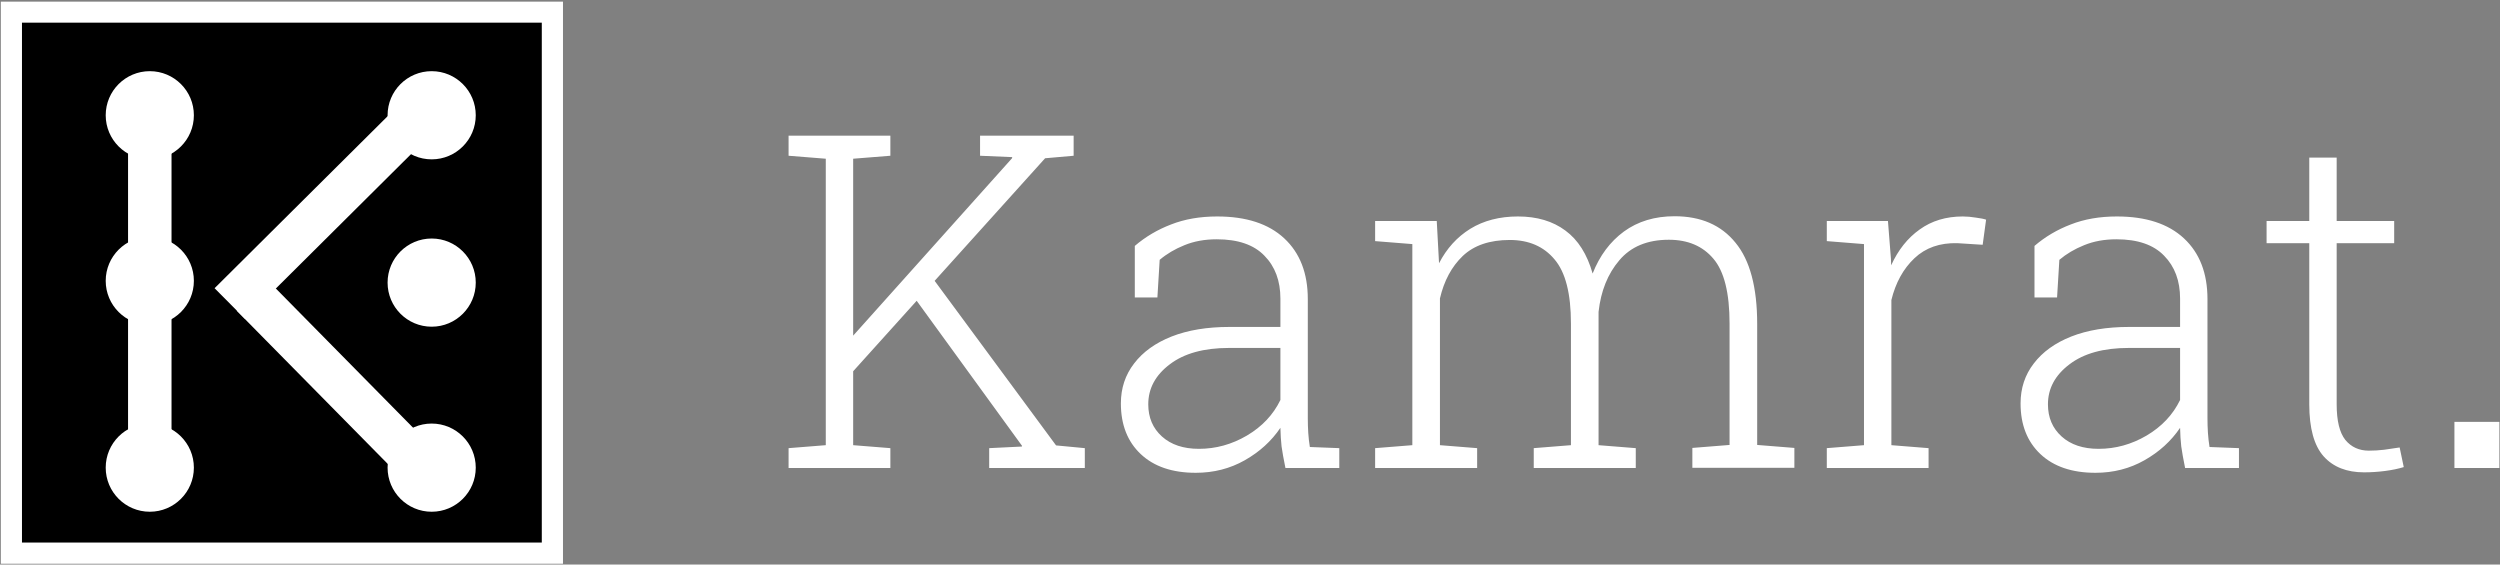 <svg width="1984" height="448" viewBox="0 0 1984 448" fill="none" xmlns="http://www.w3.org/2000/svg">
<rect x="0" y="0" width="1984" height="448" fill="#808080" stroke="none"/>
<mask id="mask0_0_1" style="mask-type:luminance" maskUnits="userSpaceOnUse" x="0" y="0" width="448" height="448">
<path d="M0 0.548H447.401V448H0V0.548Z" fill="white"/>
</mask>
<g mask="url(#mask0_0_1)">
<mask id="mask1_0_1" style="mask-type:luminance" maskUnits="userSpaceOnUse" x="0" y="0" width="448" height="448">
<path d="M447.401 0.548H0V448H447.401V0.548Z" fill="white"/>
</mask>
<g mask="url(#mask1_0_1)">
<path d="M9.027 9.577H438.374V438.972H9.027V9.577Z" fill="black" stroke="white" stroke-width="16.815"/>
<path d="M101.621 79.492H136.124V371.135H101.622L101.621 79.492ZM187.851 246.572L212.406 222.362L356.477 368.51L331.922 392.72L187.851 246.572Z" fill="white"/>
<path d="M327.399 72.552L351.686 96.99L194.574 253.165L170.288 228.727L327.399 72.552ZM307.586 371.127C307.586 351.803 323.25 336.137 342.573 336.137C361.895 336.137 377.559 351.803 377.559 371.127C377.559 390.452 361.895 406.118 342.573 406.118C323.25 406.118 307.586 390.452 307.586 371.127Z" fill="white"/>
<path d="M307.586 91.471C307.586 72.146 323.25 56.481 342.573 56.481C361.895 56.481 377.559 72.146 377.559 91.471C377.559 110.795 361.895 126.461 342.573 126.461C323.25 126.461 307.586 110.795 307.586 91.471ZM307.586 224.277C307.586 204.952 323.25 189.286 342.573 189.286C361.895 189.286 377.559 204.952 377.559 224.277C377.559 243.601 361.895 259.267 342.573 259.267C323.25 259.267 307.586 243.601 307.586 224.277ZM83.888 222.869C83.888 203.544 99.552 187.878 118.874 187.878C138.196 187.878 153.86 203.544 153.86 222.869C153.86 242.192 138.196 257.858 118.874 257.858C99.552 257.858 83.888 242.192 83.888 222.869ZM83.888 371.127C83.888 351.802 99.552 336.137 118.874 336.137C138.196 336.137 153.86 351.802 153.86 371.127C153.86 390.452 138.196 406.117 118.874 406.117C99.552 406.117 83.888 390.452 83.888 371.127ZM83.888 91.471C83.888 72.146 99.552 56.481 118.874 56.481C138.196 56.481 153.86 72.146 153.86 91.471C153.86 110.795 138.196 126.461 118.874 126.461C99.552 126.461 83.888 110.795 83.888 91.471Z" fill="white"/>
</g>
</g>
<path d="M673.994 298.045L663.307 281.743L803.134 125.597L803.315 124.691L777.777 123.604V107.664H852.037V123.604L829.397 125.597L673.994 298.045ZM625.815 371.408V355.649L655.338 353.293V125.959L625.815 123.604V107.664H706.596V123.604L677.073 125.959V353.293L706.596 355.649V371.408H625.815ZM785.023 371.408V355.649L810.922 354.381L811.103 353.837L724.527 234.645L738.654 218.705L838.091 353.475L860.912 355.649V371.408H785.023ZM948.938 375.213C930.342 375.213 915.793 370.261 905.288 360.359C894.782 350.456 889.53 337.052 889.53 320.145C889.53 308.068 893.032 297.502 900.035 288.444C907.038 279.266 916.94 272.142 929.739 267.07C942.659 261.998 957.934 259.462 975.563 259.462H1016.13V236.999C1016.13 222.87 1011.91 211.519 1003.46 202.945C995.125 194.251 982.506 189.903 965.601 189.903C956.063 189.903 947.489 191.473 939.882 194.612C932.395 197.632 925.875 201.496 920.321 206.205L918.509 236.094H900.579V195.156C909.031 187.91 918.631 182.234 929.377 178.128C940.124 173.902 952.319 171.788 965.963 171.788C989.027 171.788 1006.78 177.585 1019.21 189.178C1031.65 200.771 1037.87 216.833 1037.87 237.362V331.919C1037.87 335.783 1037.99 339.648 1038.23 343.512C1038.47 347.256 1038.9 351 1039.5 354.743L1062.86 355.649V371.408H1020.12C1018.67 364.283 1017.64 358.547 1017.04 354.2C1016.56 349.853 1016.26 344.961 1016.13 339.527C1009.01 350.034 999.592 358.607 987.88 365.249C976.167 371.891 963.187 375.213 948.938 375.213ZM951.474 356.192C964.877 356.192 977.556 352.69 989.509 345.686C1001.59 338.561 1010.46 329.141 1016.13 317.427V276.127H975.382C955.338 276.127 939.641 280.474 928.29 289.169C916.94 297.744 911.265 308.31 911.265 320.869C911.265 331.375 914.887 339.889 922.132 346.411C929.377 352.932 939.158 356.192 951.474 356.192ZM1091.3 371.408V355.649L1120.83 353.293V193.707L1091.3 191.351V175.411H1140.21L1142.02 208.922C1148.05 197.209 1156.32 188.092 1166.83 181.57C1177.46 175.049 1190.07 171.788 1204.68 171.788C1219.78 171.788 1232.33 175.532 1242.36 183.019C1252.38 190.385 1259.56 201.738 1263.91 217.074C1269.47 202.945 1277.73 191.835 1288.73 183.744C1299.84 175.653 1313.24 171.608 1328.93 171.608C1349.82 171.608 1365.94 178.611 1377.29 192.62C1388.76 206.508 1394.5 228.003 1394.5 257.106V353.112L1424.02 355.468V371.227H1343.06V355.468L1372.58 353.112V256.744C1372.58 232.471 1368.3 215.323 1359.73 205.3C1351.27 195.276 1339.5 190.265 1324.41 190.265C1307.38 190.265 1294.28 195.699 1285.1 206.568C1275.92 217.316 1270.43 230.962 1268.62 247.506V353.293L1298.15 355.649V371.408H1217.18V355.649L1246.7 353.293V256.744C1246.7 232.954 1242.36 215.987 1233.67 205.843C1225.1 195.579 1213.26 190.446 1198.16 190.446C1182.22 190.446 1169.79 194.673 1160.86 203.126C1152.03 211.58 1146 222.811 1142.74 236.818V353.293L1172.26 355.649V371.408H1091.3ZM1449.75 371.408V355.649L1479.26 353.293V193.707L1449.75 191.351V175.411H1498.28L1500.64 205.3L1500.82 210.553C1506.37 198.356 1513.92 188.876 1523.46 182.114C1533 175.23 1544.41 171.788 1557.69 171.788C1560.95 171.788 1564.39 172.091 1568.01 172.694C1571.76 173.177 1574.47 173.72 1576.16 174.325L1573.45 194.251L1553.34 192.982C1539.45 192.62 1528.1 196.605 1519.29 204.938C1510.48 213.27 1504.38 224.32 1501 238.087V353.293L1530.52 355.649V371.408H1449.75ZM1662.93 375.213C1644.33 375.213 1629.78 370.261 1619.27 360.359C1608.77 350.456 1603.52 337.052 1603.52 320.145C1603.52 308.068 1607.01 297.502 1614.02 288.444C1621.02 279.266 1630.93 272.142 1643.72 267.07C1656.65 261.998 1671.92 259.462 1689.55 259.462H1730.12V236.999C1730.12 222.87 1725.9 211.519 1717.44 202.945C1709.11 194.251 1696.49 189.903 1679.59 189.903C1670.05 189.903 1661.47 191.473 1653.87 194.612C1646.38 197.632 1639.86 201.496 1634.3 206.205L1632.49 236.094H1614.57V195.156C1623.02 187.91 1632.61 182.234 1643.36 178.128C1654.11 173.902 1666.3 171.788 1679.95 171.788C1703.01 171.788 1720.77 177.585 1733.2 189.178C1745.64 200.771 1751.85 216.833 1751.85 237.362V331.919C1751.85 335.783 1751.97 339.648 1752.21 343.512C1752.46 347.256 1752.88 351 1753.48 354.743L1776.84 355.649V371.408H1734.1C1732.66 364.283 1731.63 358.547 1731.03 354.2C1730.54 349.853 1730.24 344.961 1730.12 339.527C1723 350.034 1713.58 358.607 1701.86 365.249C1690.15 371.891 1677.18 375.213 1662.93 375.213ZM1665.46 356.192C1678.86 356.192 1691.54 352.69 1703.49 345.686C1715.57 338.561 1724.44 329.141 1730.12 317.427V276.127H1689.36C1669.32 276.127 1653.63 280.474 1642.28 289.169C1630.93 297.744 1625.25 308.31 1625.25 320.869C1625.25 331.375 1628.88 339.889 1636.12 346.411C1643.36 352.932 1653.14 356.192 1665.46 356.192ZM1876.1 374.85C1862.34 374.85 1851.65 370.624 1844.05 362.17C1836.44 353.596 1832.64 339.828 1832.64 320.869V192.982H1798.76V175.411H1832.64V125.053H1854.38V175.411H1900.02V192.982H1854.38V320.869C1854.38 333.911 1856.67 343.331 1861.26 349.128C1865.96 354.804 1872.18 357.641 1879.91 357.641C1884.01 357.641 1888.06 357.399 1892.04 356.917C1896.03 356.313 1900.14 355.709 1904.36 355.106L1907.62 370.683C1903.27 372.013 1898.32 373.038 1892.77 373.763C1887.21 374.488 1881.66 374.85 1876.1 374.85ZM1947.83 371.408V334.817H1983.52V371.408H1947.83Z" fill="white"/>
</svg>
